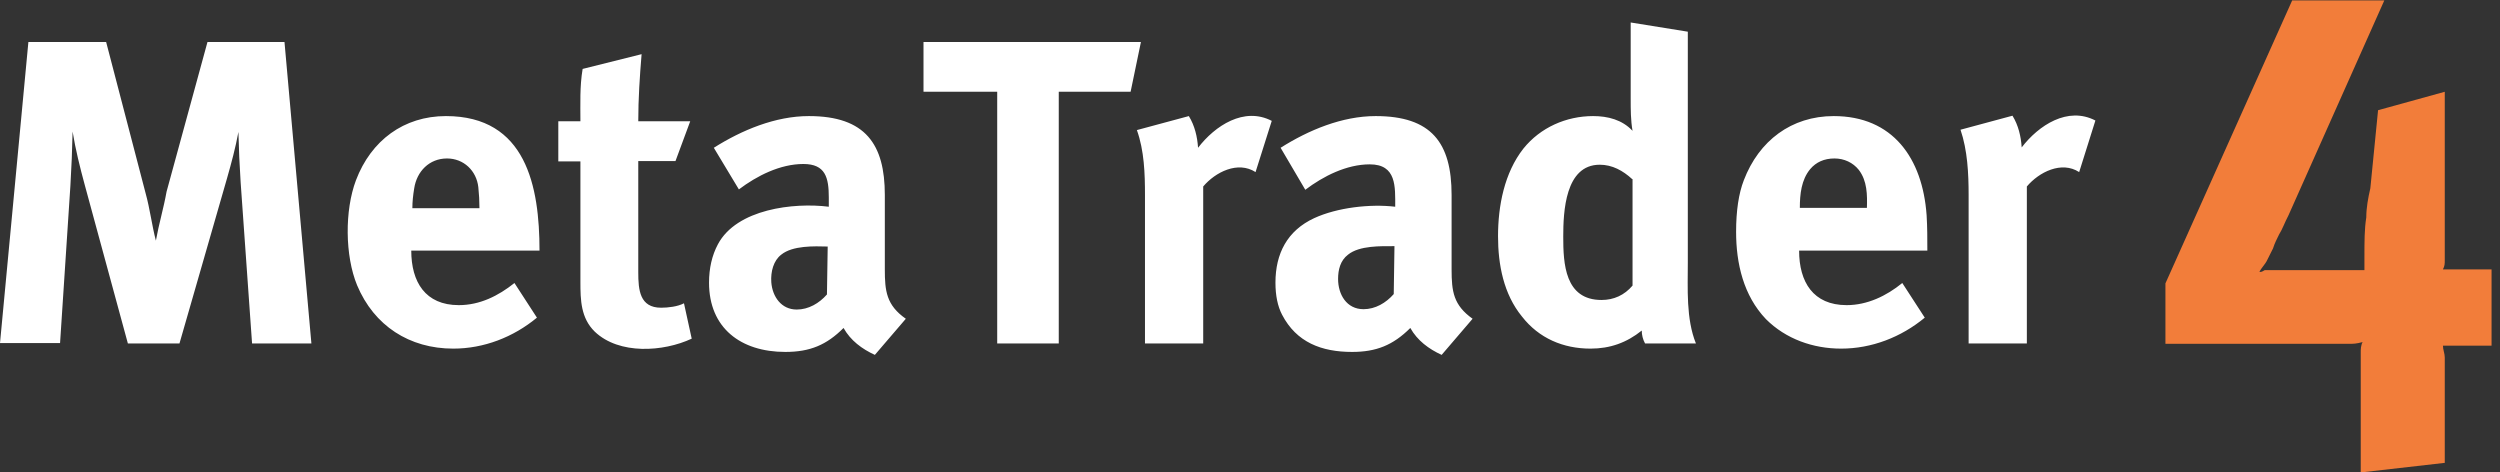 <svg width="127" height="24" viewBox="0 0 127 24" fill="none" xmlns="http://www.w3.org/2000/svg">
<rect x="0" y="0" width="127" height="24" fill="#333333" stroke="none"/>
<g id="mt4 1" clip-path="url(#clip0_369_15564)">
<path id="Vector" d="M94.427 8.63C94.128 8.256 93.679 8.05 93.192 8.05C92.668 8.05 92.256 8.237 91.956 8.593C91.507 9.136 91.432 9.866 91.432 10.558H94.839C94.858 9.903 94.858 9.192 94.427 8.63ZM12.805 17.448L12.225 9.267C12.168 8.405 12.131 7.563 12.112 6.702C11.963 7.507 11.757 8.274 11.532 9.061L9.117 17.448H6.496L4.306 9.398C4.062 8.499 3.838 7.601 3.688 6.683C3.669 7.601 3.632 8.518 3.576 9.435L3.051 17.429H0L1.442 2.134H5.392L7.395 9.81C7.619 10.614 7.713 11.438 7.919 12.225C8.069 11.382 8.312 10.577 8.462 9.735L10.54 2.134H14.452L15.819 17.448H12.805ZM20.892 12.73C20.892 14.321 21.604 15.501 23.307 15.501C24.374 15.501 25.311 15.033 26.134 14.377L27.276 16.137C26.078 17.129 24.58 17.71 23.026 17.71C20.799 17.71 19.002 16.549 18.14 14.49C17.523 12.992 17.504 10.689 18.084 9.154C18.852 7.132 20.518 5.897 22.652 5.897C26.733 5.897 27.407 9.473 27.407 12.73H20.892ZM24.299 9.51C24.206 8.668 23.551 8.05 22.708 8.05C21.81 8.05 21.173 8.705 21.042 9.566C20.986 9.903 20.948 10.24 20.948 10.577H24.356C24.356 10.221 24.337 9.866 24.299 9.51ZM35.139 17.204C33.697 17.878 31.451 18.028 30.215 16.849C29.504 16.156 29.485 15.239 29.485 14.321V8.2H28.362V6.159H29.485C29.485 5.279 29.448 4.381 29.598 3.501L32.593 2.752C32.499 3.894 32.424 5.017 32.424 6.159H35.064L34.315 8.181H32.424V13.835C32.424 14.733 32.499 15.632 33.585 15.632C33.941 15.632 34.428 15.575 34.746 15.407L35.139 17.204ZM44.443 18.028C43.788 17.728 43.208 17.298 42.852 16.661C41.991 17.523 41.148 17.878 39.894 17.878C37.629 17.878 36.019 16.661 36.019 14.359C36.019 13.629 36.169 12.973 36.468 12.412C37.423 10.614 40.325 10.278 42.103 10.502V10.034C42.103 9.023 41.934 8.331 40.811 8.331C39.632 8.331 38.452 8.93 37.535 9.622L36.262 7.507C37.685 6.608 39.389 5.897 41.092 5.897C43.975 5.897 44.949 7.338 44.949 9.903V13.685C44.949 14.771 45.023 15.501 46.016 16.193L44.443 18.028ZM39.688 12.936C39.295 13.235 39.145 13.797 39.182 14.34C39.239 15.07 39.688 15.725 40.474 15.725C41.073 15.725 41.616 15.407 42.009 14.958L42.047 12.524C41.354 12.505 40.268 12.468 39.688 12.936ZM57.435 4.661H53.785V17.448H50.658V4.661H46.914V2.134H57.959L57.435 4.661ZM63.782 8.742L64.605 6.14C63.201 5.41 61.722 6.384 60.861 7.507C60.824 6.945 60.693 6.384 60.393 5.897L57.754 6.608C58.128 7.657 58.165 8.817 58.165 9.922V17.448H61.123V9.473C61.741 8.742 62.883 8.162 63.782 8.742ZM73.236 18.028C72.58 17.728 72 17.298 71.644 16.661C70.764 17.541 69.903 17.878 68.686 17.878C67.133 17.878 65.86 17.392 65.129 15.987C64.905 15.557 64.793 15.014 64.793 14.359C64.793 12.88 65.392 11.719 66.758 11.083C67.938 10.54 69.604 10.352 70.877 10.502C70.877 9.491 70.952 8.349 69.585 8.349C68.406 8.349 67.226 8.948 66.309 9.641L65.055 7.507C66.477 6.608 68.181 5.897 69.885 5.897C72.711 5.897 73.741 7.245 73.741 9.903V13.685C73.741 14.808 73.835 15.501 74.808 16.193L73.236 18.028ZM68.481 12.936C68.087 13.235 67.975 13.704 67.975 14.171C67.975 14.958 68.406 15.707 69.267 15.707C69.866 15.707 70.409 15.388 70.802 14.939L70.839 12.505C70.147 12.505 69.061 12.468 68.481 12.936ZM83.569 17.448C83.457 17.242 83.401 17.017 83.401 16.792C82.633 17.41 81.791 17.71 80.799 17.71C79.413 17.71 78.178 17.186 77.317 16.081C76.381 14.939 76.1 13.441 76.1 12C76.1 10.465 76.418 8.78 77.392 7.544C78.253 6.477 79.563 5.897 80.93 5.897C81.679 5.897 82.409 6.084 82.933 6.646C82.839 6.103 82.839 5.56 82.839 5.017V1.142L85.741 1.61V13.329C85.741 14.658 85.647 16.193 86.153 17.448H83.569ZM82.914 9.098C82.446 8.668 81.903 8.368 81.267 8.368C79.507 8.368 79.413 10.764 79.413 12.019C79.413 13.385 79.488 15.239 81.36 15.239C81.978 15.239 82.521 14.995 82.933 14.508V9.098H82.914ZM105.622 8.742C104.724 8.162 103.582 8.742 102.964 9.473V17.448H100.006V9.903C100.006 8.817 99.95 7.638 99.594 6.59L102.234 5.878C102.534 6.365 102.665 6.927 102.702 7.488C103.563 6.365 105.042 5.391 106.446 6.122L105.622 8.742ZM91.395 12.73C91.395 14.321 92.106 15.501 93.81 15.501C94.858 15.501 95.832 15.033 96.636 14.377L97.778 16.137C96.58 17.129 95.083 17.71 93.529 17.71C92.106 17.71 90.721 17.223 89.71 16.212C88.568 15.014 88.194 13.385 88.194 11.775C88.194 10.708 88.325 9.828 88.587 9.154C89.354 7.151 91.002 5.897 93.154 5.897C96.15 5.897 97.666 8.031 97.872 10.933C97.909 11.532 97.909 12.131 97.909 12.73H91.395Z" fill="white"/>
<path id="Vector_2" d="M124.194 4.662V12.599V13.198C124.194 13.404 124.194 13.498 124.101 13.685C124.4 13.685 124.587 13.685 124.793 13.685H125.186H126.572V17.56H125.093C124.887 17.56 124.7 17.56 124.494 17.56C124.288 17.56 124.101 17.56 124.101 17.56C124.101 17.766 124.194 17.953 124.194 18.159C124.194 18.365 124.194 18.552 124.194 18.758V23.513L119.926 24V18.346V17.86C119.926 17.766 119.926 17.56 120.02 17.373C119.72 17.466 119.533 17.466 119.327 17.466H118.934H110.004V14.396L116.444 0.019H121.124L116.257 10.933C116.051 11.326 115.957 11.626 115.77 11.925C115.676 12.131 115.564 12.318 115.47 12.618C115.377 12.824 115.264 13.011 115.171 13.217C115.077 13.423 114.871 13.61 114.778 13.816C114.984 13.816 114.984 13.722 115.077 13.722H115.171H115.47H119.233H119.626C119.72 13.722 119.926 13.722 120.113 13.722C120.113 13.629 120.113 13.517 120.113 13.423V13.123C120.113 12.225 120.113 11.644 120.207 11.045C120.207 10.559 120.3 10.053 120.413 9.566L120.806 5.598L124.194 4.662Z" fill="#F27D3A"/>
</g>
<defs>
<clipPath id="clip0_369_15564">
<rect width="126.571" height="24" fill="white"/>
</clipPath>
</defs>
</svg>
